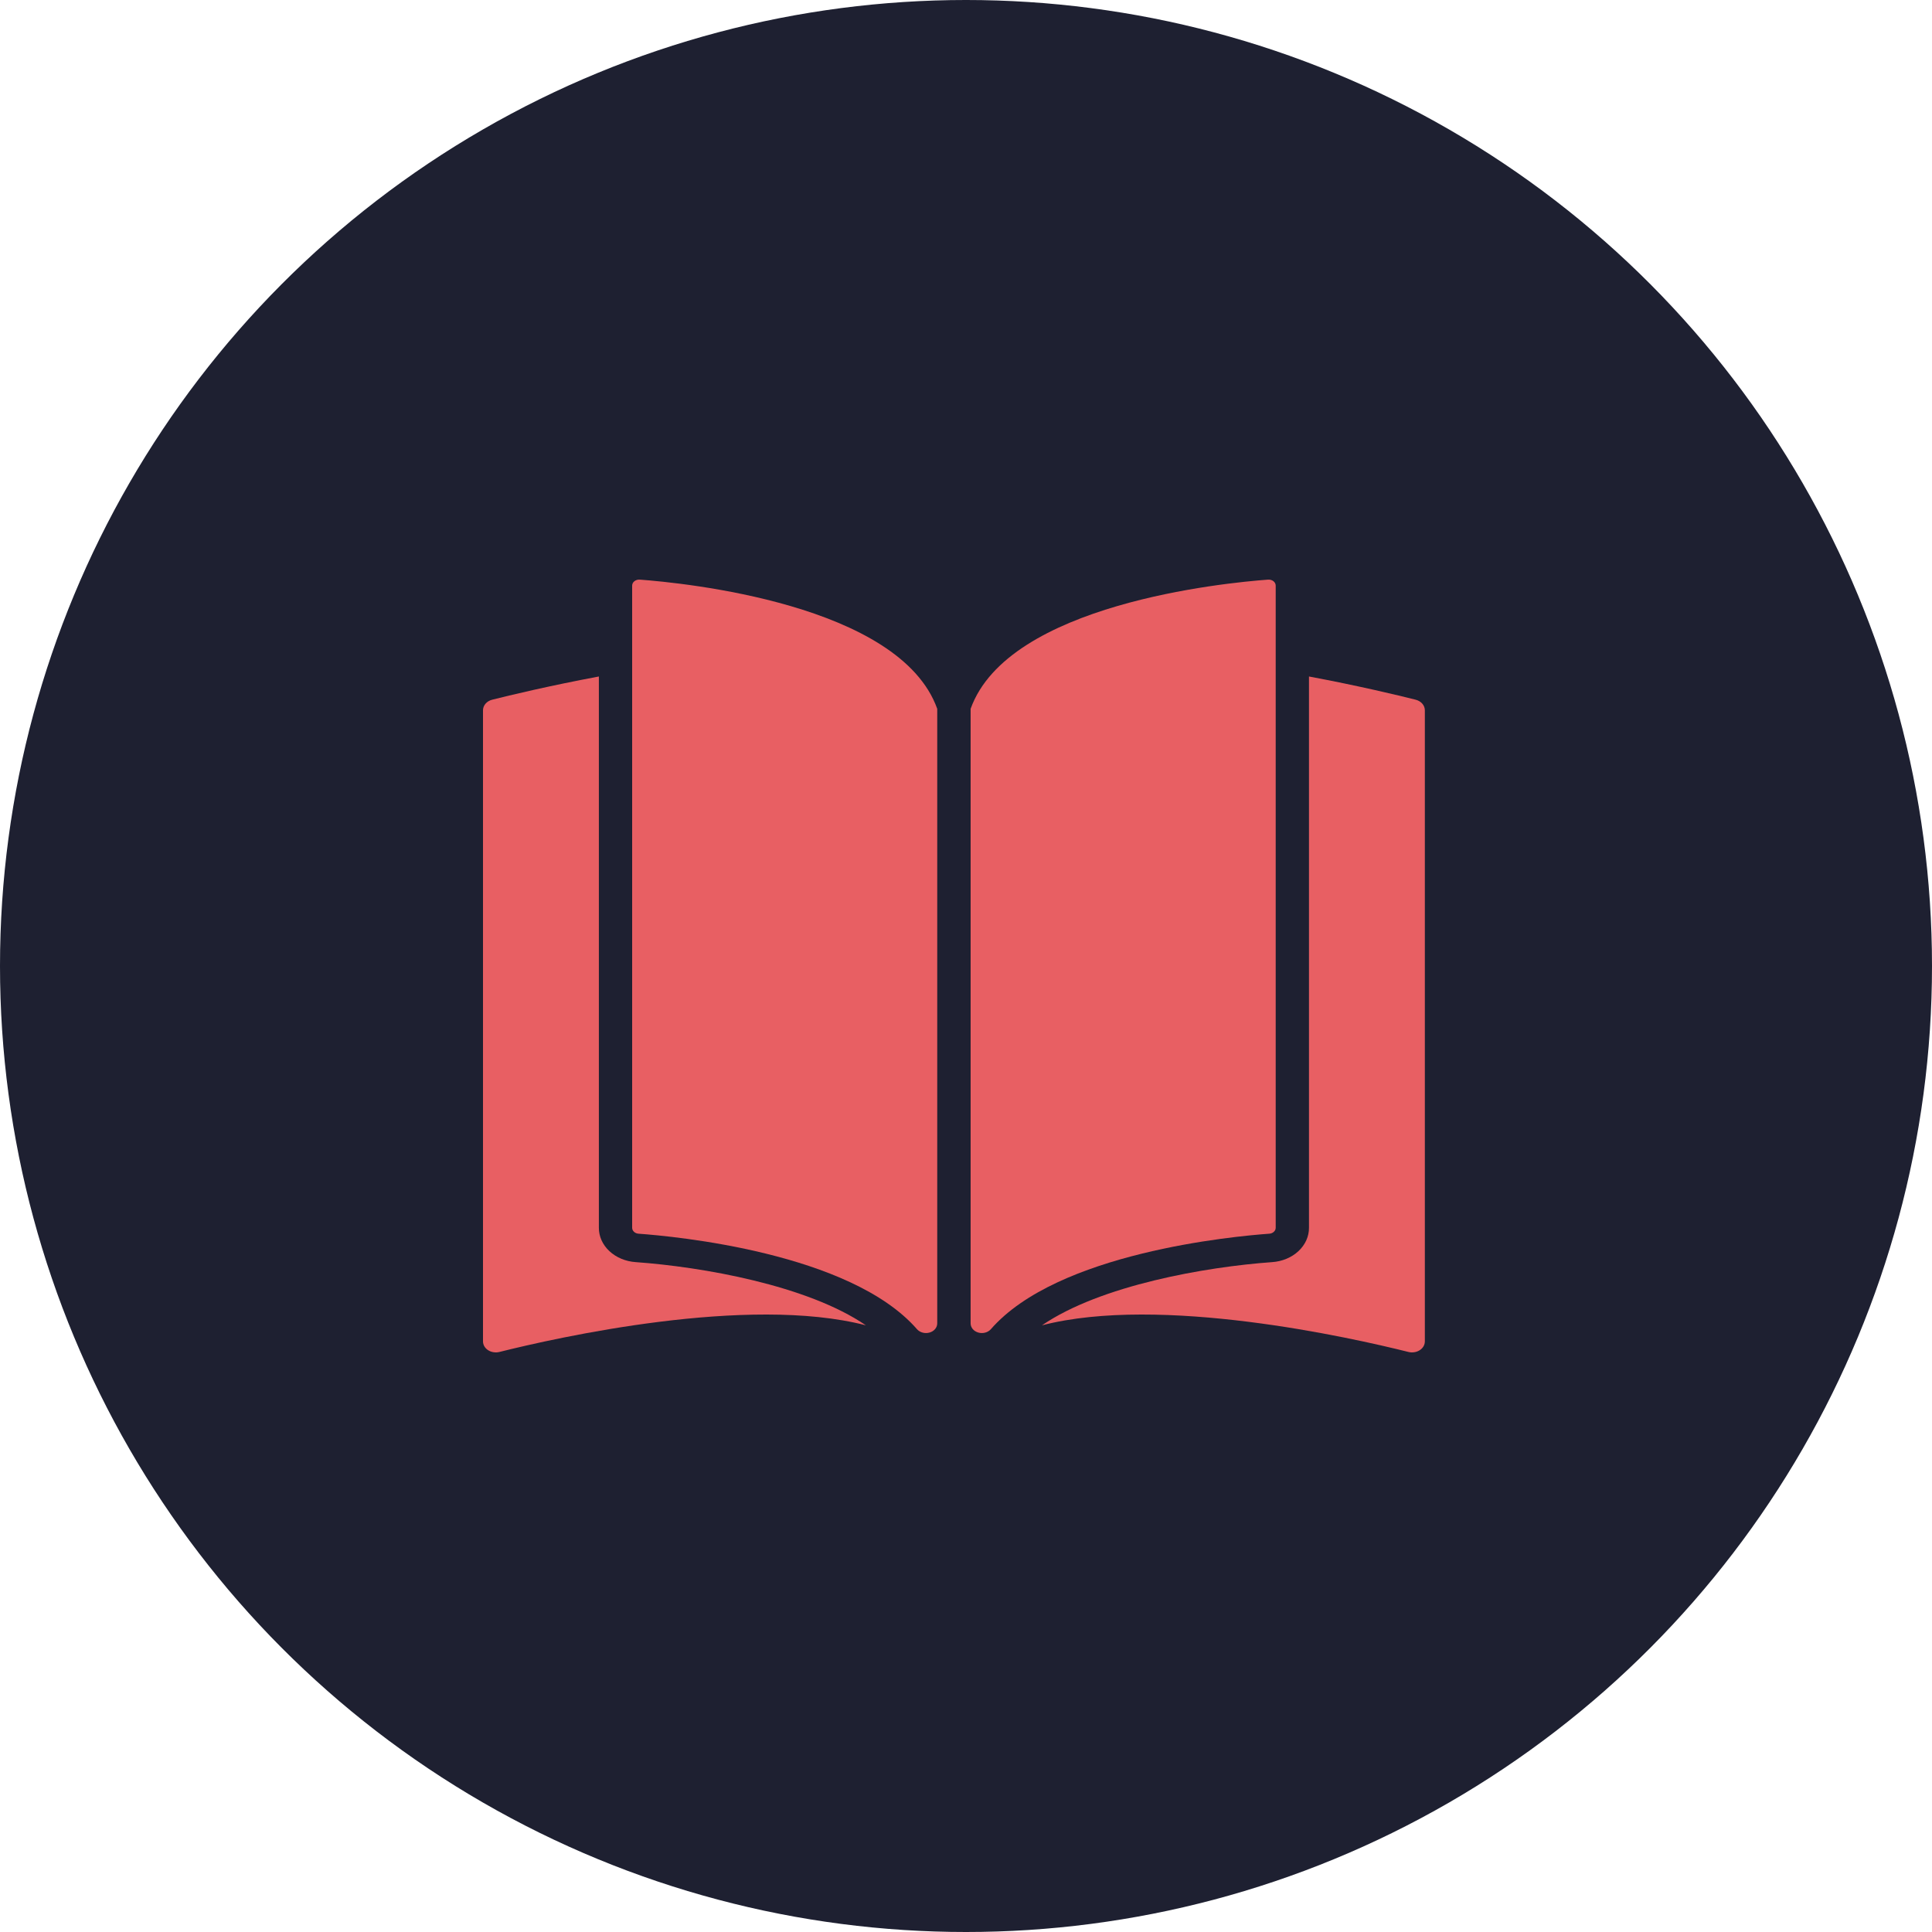 <?xml version="1.0" encoding="UTF-8"?> <svg xmlns="http://www.w3.org/2000/svg" width="80" height="80" viewBox="0 0 80 80" fill="none"> <circle cx="40" cy="40" r="40" fill="#1E2031"></circle> <path d="M58.321 55.982C58.4 56.002 58.484 56.005 58.565 55.992C58.646 55.98 58.723 55.951 58.789 55.908C58.855 55.866 58.908 55.81 58.945 55.747C58.981 55.684 59 55.614 59 55.543V29.411C59 29.312 58.963 29.216 58.894 29.137C58.825 29.058 58.729 29.001 58.618 28.973C57.903 28.793 56.246 28.394 54.202 28.012V50.837C54.205 51.196 54.049 51.543 53.766 51.807C53.482 52.072 53.092 52.234 52.675 52.262C49.925 52.459 45.574 53.218 43.145 54.879C48.051 53.607 55.969 55.393 58.321 55.982Z" fill="#E85F63"></path> <path d="M52.824 50.837V24.25C52.824 24.215 52.816 24.181 52.8 24.149C52.784 24.118 52.761 24.089 52.731 24.066C52.702 24.043 52.667 24.025 52.629 24.014C52.591 24.002 52.55 23.998 52.51 24.001C50.712 24.133 41.744 25.008 40.191 29.351V54.798C40.191 54.881 40.221 54.962 40.277 55.031C40.334 55.099 40.413 55.15 40.505 55.177C40.597 55.204 40.697 55.206 40.79 55.182C40.883 55.158 40.965 55.11 41.025 55.044C43.788 51.866 51.082 51.191 52.56 51.085C52.633 51.08 52.7 51.051 52.749 51.005C52.798 50.959 52.825 50.899 52.824 50.837Z" fill="#E85F63"></path> <path d="M20.679 55.982C23.03 55.393 30.949 53.607 35.855 54.879C33.426 53.218 29.075 52.459 26.325 52.262C25.908 52.234 25.518 52.072 25.234 51.807C24.951 51.543 24.795 51.196 24.798 50.837V28.012C22.754 28.394 21.097 28.793 20.381 28.973C20.271 29.001 20.174 29.058 20.106 29.137C20.037 29.216 20 29.312 20 29.411V55.543C20 55.614 20.019 55.684 20.055 55.747C20.092 55.81 20.145 55.866 20.211 55.908C20.277 55.951 20.354 55.98 20.435 55.992C20.516 56.005 20.6 56.002 20.679 55.982Z" fill="#E85F63"></path> <path d="M26.176 24.25V50.837C26.175 50.899 26.202 50.959 26.251 51.005C26.3 51.051 26.367 51.08 26.44 51.085C27.918 51.191 35.212 51.866 37.975 55.044C38.035 55.11 38.117 55.158 38.21 55.182C38.303 55.206 38.403 55.204 38.495 55.177C38.587 55.15 38.666 55.099 38.723 55.031C38.779 54.962 38.809 54.881 38.809 54.798V29.351C37.256 25.008 28.288 24.133 26.49 24.001C26.45 23.998 26.409 24.002 26.371 24.014C26.333 24.025 26.298 24.043 26.269 24.066C26.239 24.089 26.216 24.118 26.2 24.149C26.184 24.181 26.176 24.215 26.176 24.25Z" fill="#E85F63"></path> </svg> 